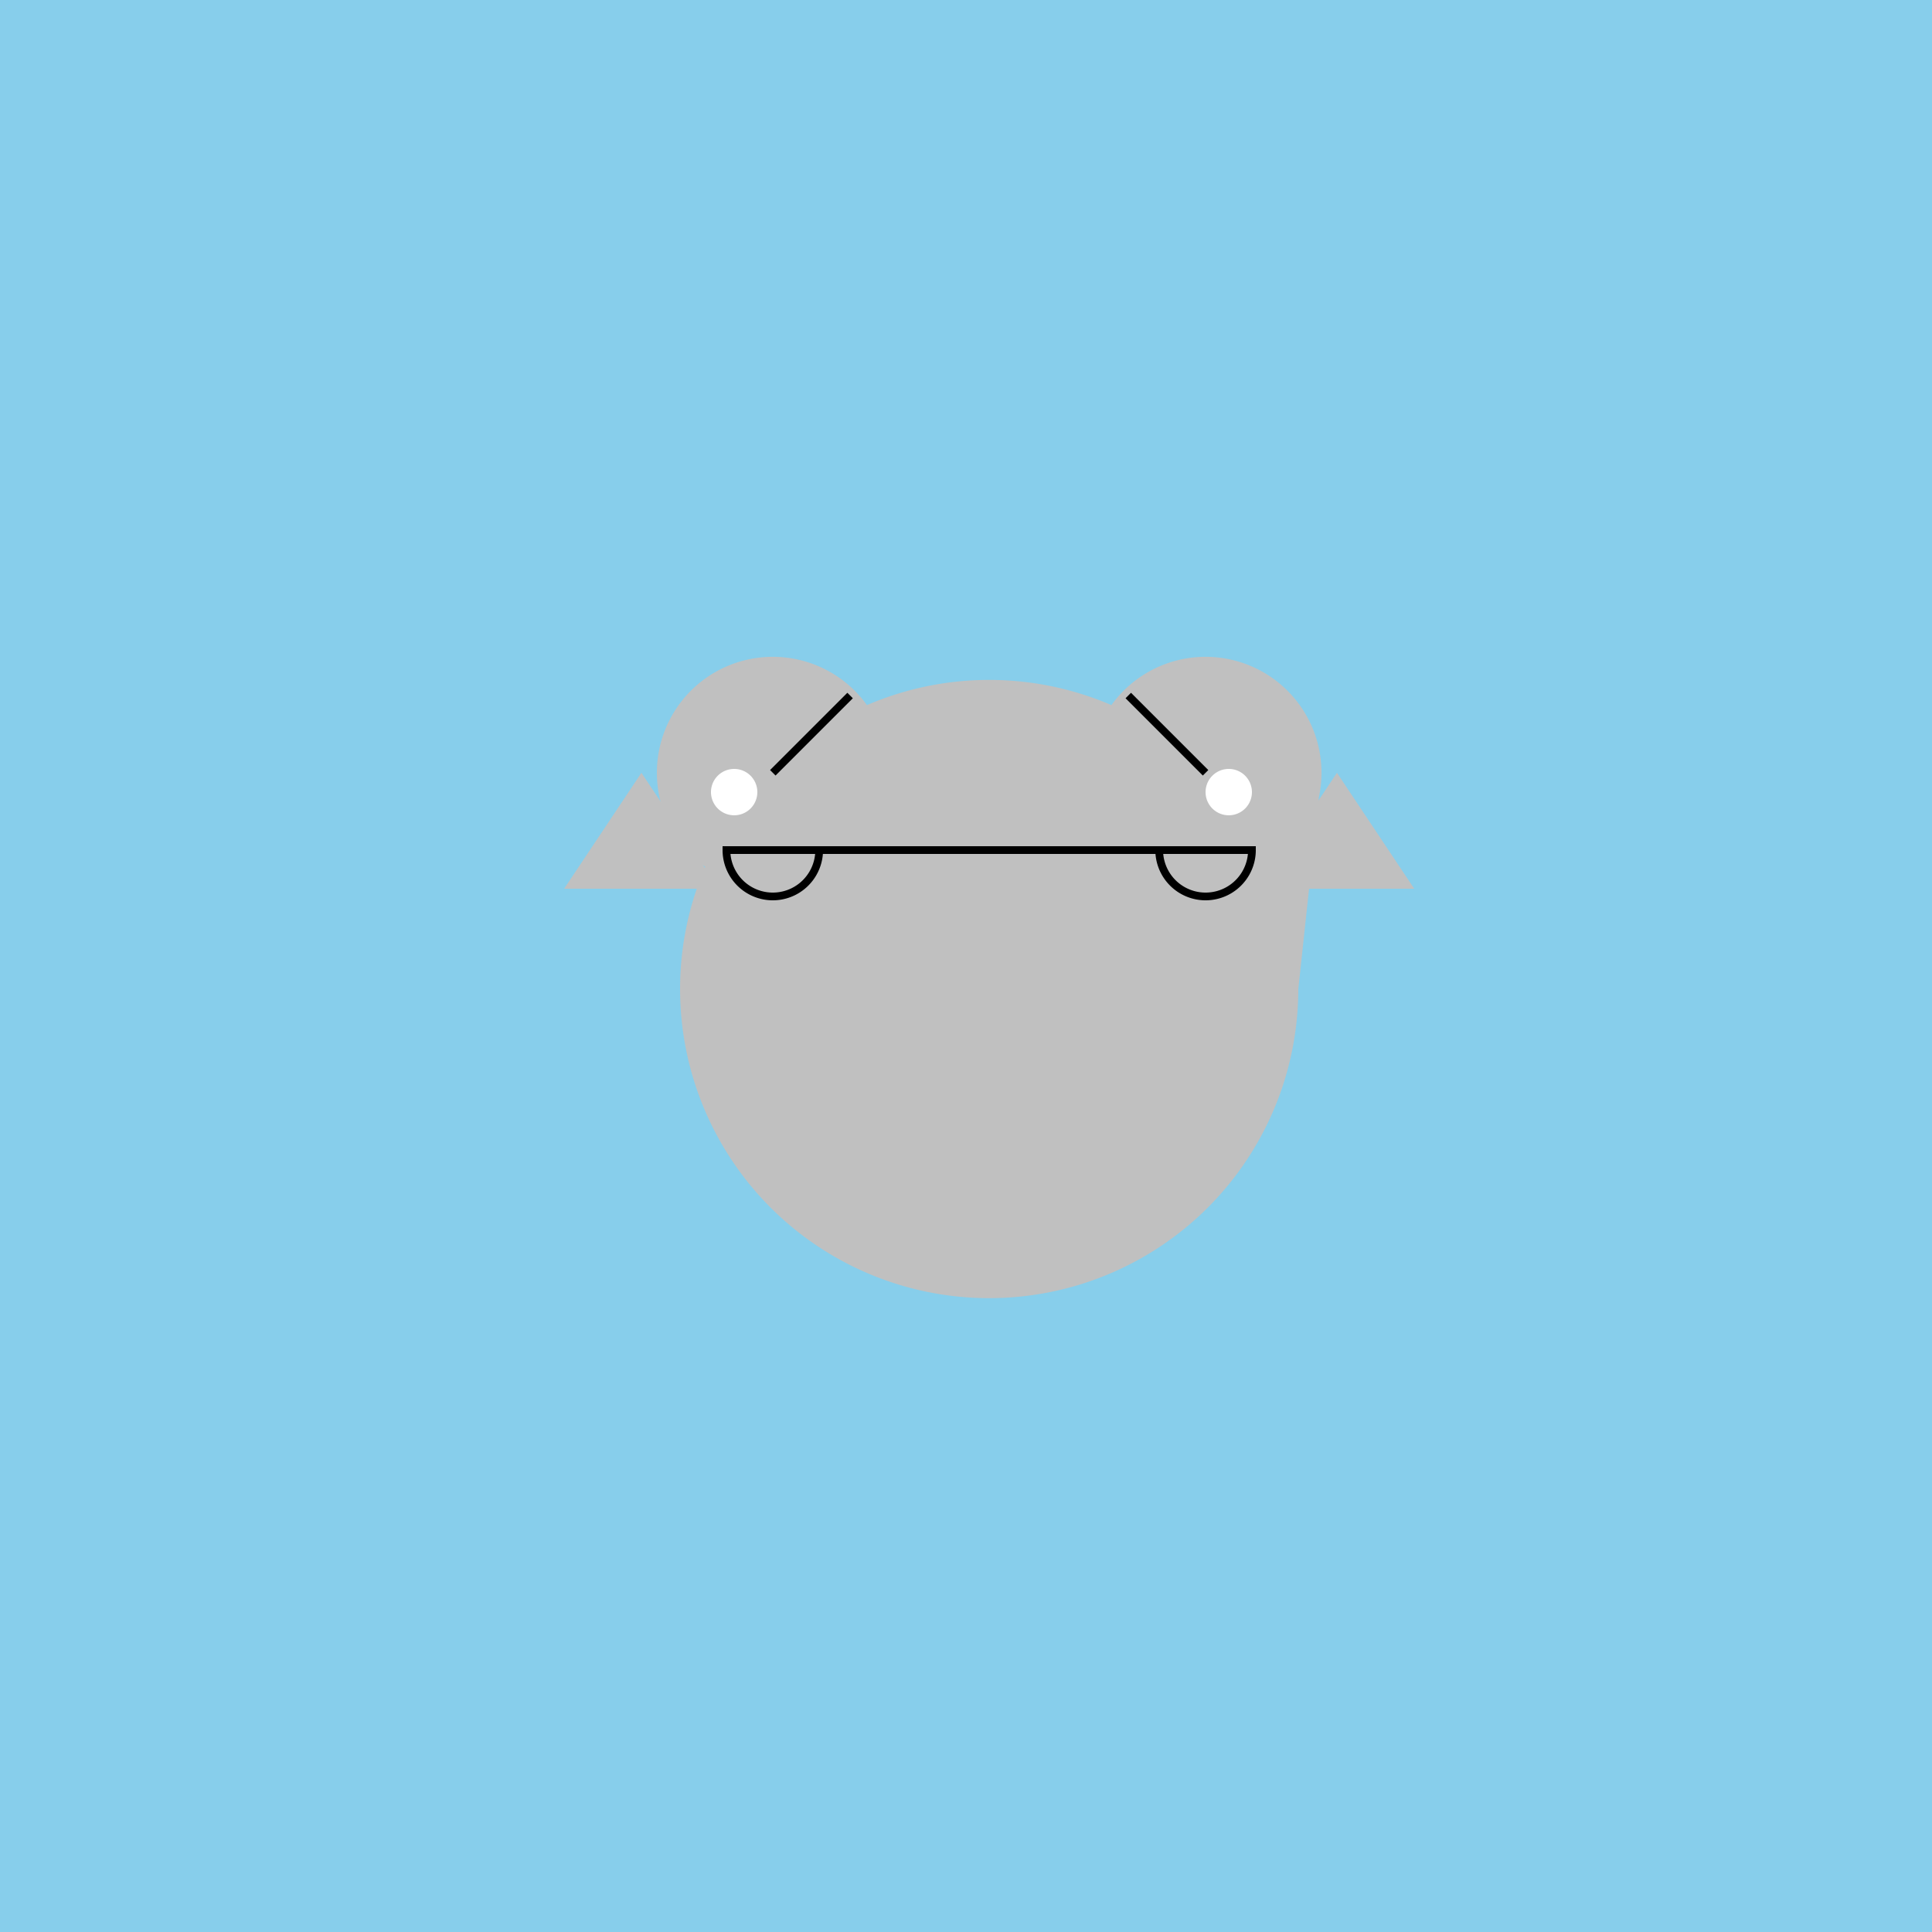 <!--

Generated by DrawGPT.
Free, open source, AI generated images in SVG, PNG, and HTML Canvas format.
https://drawgpt.ai

Created: 2023-09-26T23:30:46.637Z
Link: https://drawgpt.ai/prompt/71156/

-->
<svg xmlns="http://www.w3.org/2000/svg" xmlns:xlink="http://www.w3.org/1999/xlink" width="500" height="500"><defs/><g><rect fill="#87CEEB" stroke="none" x="0" y="0" width="512" height="512"/><path fill="#C0C0C0" stroke="none" paint-order="stroke fill markers" d=" M 336 256 A 80 80 0 1 1 336 255.92 L 230 200 A 30 30 0 1 1 230 199.97 L 342 200 A 30 30 0 1 1 342 199.97"/><path fill="none" stroke="#000" paint-order="fill stroke markers" d=" M 200 200 L 220 180 M 312 200 L 292 180" stroke-miterlimit="10" stroke-width="2" stroke-dasharray=""/><path fill="#FFF" stroke="none" paint-order="stroke fill markers" d=" M 196 205 A 6 6 0 1 1 196 204.994 L 324 205 A 6 6 0 1 1 324 204.994"/><path fill="none" stroke="#000" paint-order="fill stroke markers" d=" M 212 220 A 12 12 0 0 1 188 220 L 324 220 A 12 12 0 0 1 300 220" stroke-miterlimit="10" stroke-width="2" stroke-dasharray=""/><path fill="#C0C0C0" stroke="none" paint-order="stroke fill markers" d=" M 166 200 L 146 230 L 186 230 Z M 346 200 L 366 230 L 326 230 Z"/></g></svg>